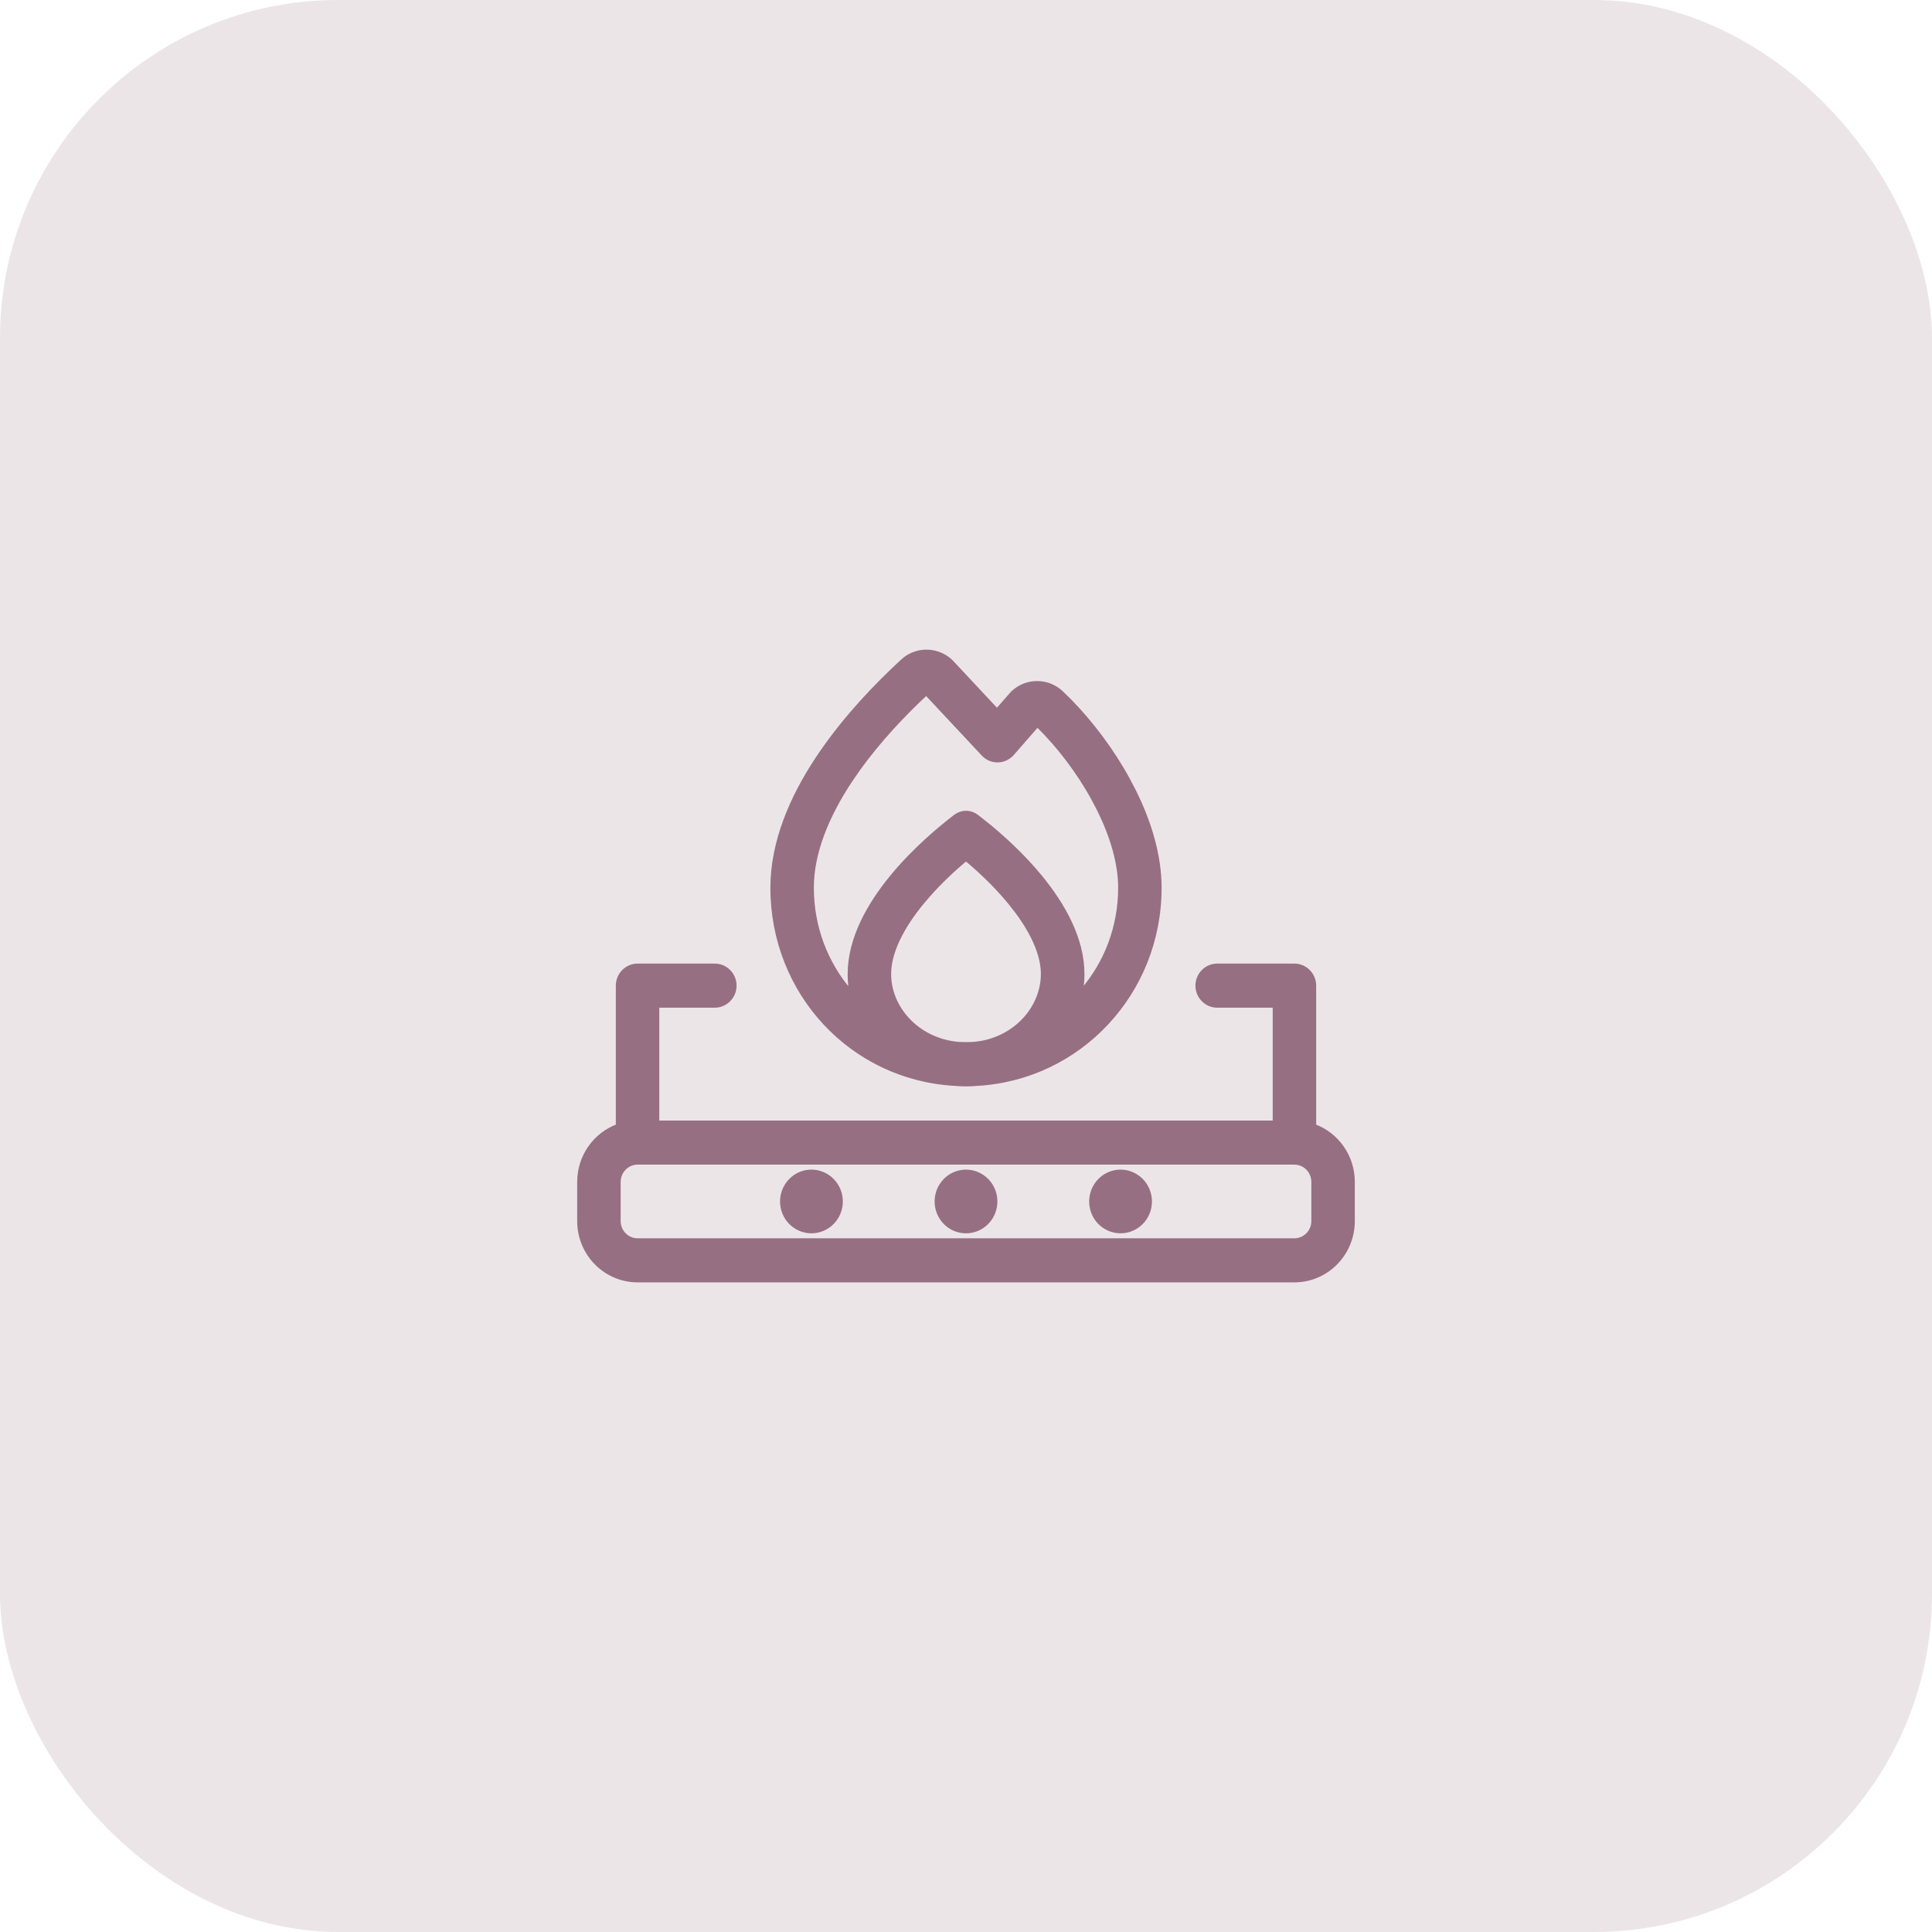 <svg width="80" height="80" viewBox="0 0 80 80" fill="none" xmlns="http://www.w3.org/2000/svg">
<rect width="80" height="80" rx="14" fill="#976F82" fill-opacity="0.18"/>
<path d="M29.6 39.95C30.068 39.95 30.45 40.34 30.45 40.813C30.45 41.287 30.068 41.676 29.6 41.676H27.25V46.45H52.75V41.676H50.4C49.932 41.676 49.55 41.287 49.55 40.813C49.55 40.34 49.932 39.95 50.4 39.95H53.6C54.068 39.95 54.45 40.34 54.45 40.813V46.603C55.382 46.955 56.05 47.868 56.05 48.938V50.562C56.05 51.935 54.953 53.05 53.6 53.05H26.4C25.047 53.05 23.95 51.935 23.95 50.562V48.938C23.95 47.868 24.618 46.955 25.55 46.603V40.813C25.55 40.34 25.932 39.95 26.4 39.95H29.6ZM26.4 48.175C25.989 48.175 25.651 48.518 25.65 48.938V50.562C25.65 50.983 25.989 51.325 26.4 51.325H53.6C54.011 51.325 54.35 50.983 54.35 50.562V48.938C54.349 48.518 54.011 48.175 53.6 48.175H26.4ZM33.6 48.481C33.931 48.481 34.25 48.615 34.484 48.853L34.567 48.946C34.749 49.172 34.85 49.456 34.85 49.75C34.85 50.044 34.749 50.328 34.567 50.554L34.484 50.648C34.25 50.885 33.931 51.019 33.6 51.019C33.309 51.019 33.03 50.916 32.808 50.731L32.716 50.648C32.481 50.41 32.35 50.086 32.35 49.75C32.35 49.414 32.482 49.092 32.716 48.853L32.808 48.769C33.03 48.584 33.31 48.481 33.6 48.481ZM40 48.481C40.332 48.481 40.649 48.616 40.884 48.853L40.967 48.946C41.149 49.172 41.25 49.456 41.25 49.75C41.25 50.086 41.118 50.41 40.884 50.648C40.65 50.885 40.332 51.019 40 51.019C39.71 51.019 39.429 50.917 39.207 50.731L39.116 50.648C38.882 50.41 38.75 50.086 38.75 49.75C38.75 49.414 38.882 49.092 39.116 48.853L39.207 48.769C39.429 48.584 39.71 48.481 40 48.481ZM46.4 48.481C46.732 48.482 47.05 48.616 47.284 48.853L47.367 48.946C47.549 49.172 47.65 49.456 47.65 49.75C47.65 50.086 47.519 50.41 47.284 50.648C47.05 50.885 46.732 51.018 46.4 51.019C46.11 51.019 45.83 50.916 45.607 50.731L45.516 50.648C45.281 50.41 45.15 50.086 45.15 49.75C45.15 49.414 45.282 49.091 45.516 48.853L45.607 48.769C45.83 48.584 46.11 48.481 46.4 48.481ZM37.462 27.252C37.996 26.846 38.738 26.851 39.273 27.257L39.384 27.351L39.386 27.352L39.406 27.371C39.412 27.377 39.419 27.384 39.426 27.394H39.427L41.283 29.379L41.862 28.72L41.864 28.718L41.89 28.69C41.898 28.68 41.908 28.669 41.919 28.657L41.921 28.655L42.033 28.561C42.611 28.117 43.432 28.149 43.975 28.661L44.346 29.026C45.211 29.913 46.066 31.037 46.733 32.258L47.009 32.786C47.626 34.038 48.05 35.418 48.05 36.761C48.05 41.133 44.71 44.673 40.464 44.914L40.465 44.915C40.313 44.931 40.156 44.935 40 44.935C39.844 44.935 39.692 44.931 39.54 44.915V44.914C35.254 44.678 31.95 41.132 31.95 36.761C31.95 34.853 32.755 33.01 33.798 31.427L33.998 31.131C35.012 29.659 36.252 28.357 37.351 27.346L37.462 27.252ZM40 35.608C39.535 35.996 38.967 36.518 38.438 37.122L38.209 37.392C37.347 38.44 36.85 39.465 36.85 40.331C36.85 41.72 37.994 43.025 39.655 43.19H39.654C39.769 43.196 39.887 43.2 40 43.2C40.118 43.2 40.236 43.196 40.35 43.19L40.655 43.147C42.149 42.862 43.15 41.633 43.15 40.331C43.15 39.573 42.77 38.698 42.098 37.785L41.791 37.392C41.201 36.673 40.533 36.052 40 35.608ZM38.352 28.752C37.415 29.624 36.411 30.692 35.567 31.865L35.212 32.381C34.265 33.824 33.65 35.328 33.65 36.756C33.65 38.388 34.234 39.869 35.199 41.002C35.166 40.783 35.15 40.56 35.15 40.331C35.15 38.856 35.957 37.442 36.904 36.288C37.853 35.133 38.949 34.232 39.54 33.781L39.648 33.712C39.908 33.573 40.222 33.596 40.465 33.781L40.993 34.2C41.595 34.698 42.39 35.422 43.102 36.288C44.049 37.442 44.855 38.856 44.855 40.331C44.855 40.551 44.839 40.768 44.806 40.982C45.767 39.855 46.35 38.383 46.35 36.761C46.35 35.767 46.027 34.661 45.489 33.566L45.246 33.099C44.608 31.933 43.772 30.861 42.957 30.065L41.942 31.229C41.784 31.406 41.561 31.514 41.321 31.52C41.112 31.524 40.91 31.45 40.753 31.312L40.688 31.25L38.352 28.752Z" fill="#976F82" stroke="#976F82" stroke-width="0.1"/>
</svg>
